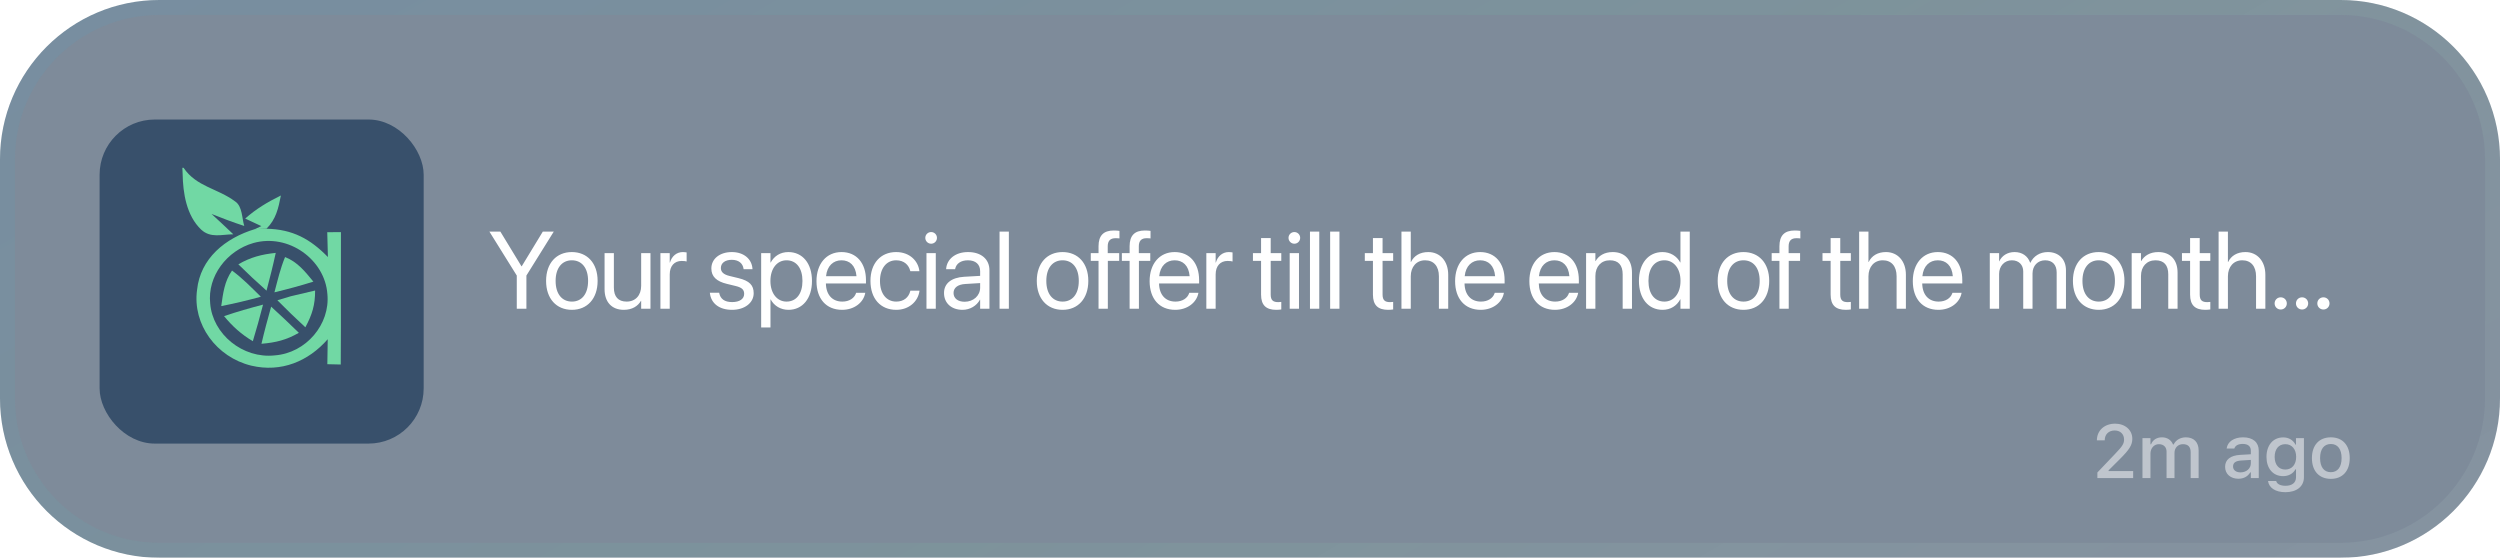 <svg width="251" height="56" viewBox="0 0 251 56" fill="none" xmlns="http://www.w3.org/2000/svg">
<g filter="url(#filter0_b_2088_25825)">
<path d="M0 16C0 7.163 7.163 0 16 0H235C243.837 0 251 7.163 251 16V40C251 48.837 243.837 56 235 56H16C7.163 56 0 48.837 0 40V16Z" fill="#293F57" fill-opacity="0.6"/>
<path d="M16 0.75H235C243.422 0.75 250.25 7.578 250.25 16V40C250.25 48.422 243.422 55.25 235 55.25H16C7.578 55.25 0.75 48.422 0.75 40V16C0.75 7.578 7.578 0.75 16 0.75Z" stroke="url(#paint0_linear_2088_25825)" stroke-opacity="0.1" stroke-width="1.5"/>
</g>
<rect x="10" y="12" width="32.536" height="32.536" rx="5.538" fill="#38506B"/>
<path d="M18.308 16.846H18.43C19.719 18.76 21.851 18.905 23.615 20.229C24.344 20.714 24.288 21.944 24.523 22.687C23.413 22.325 22.321 21.916 21.239 21.481C21.973 22.152 22.702 22.832 23.422 23.522C22.25 23.54 21.149 23.925 20.209 23.064C18.712 21.649 18.369 19.372 18.336 17.453L18.308 16.846Z" fill="#71D8A4"/>
<path d="M28.202 19.626C27.953 20.891 27.718 22.012 26.753 22.964L25.601 23L26.24 22.701C25.699 22.447 25.158 22.193 24.617 21.944C25.695 20.982 26.899 20.265 28.202 19.626Z" fill="#71D8A4"/>
<path fill-rule="evenodd" clip-rule="evenodd" d="M26.753 22.964L25.601 23C22.608 23.903 20.119 25.944 19.785 29.1C19.305 32.575 21.738 35.863 25.229 36.711C28.235 37.423 30.964 36.275 32.903 34.058C32.889 34.892 32.874 35.731 32.865 36.566C33.086 36.57 33.306 36.576 33.528 36.581C33.754 36.587 33.982 36.593 34.211 36.597C34.232 34.065 34.229 31.533 34.226 29.001C34.224 27.102 34.221 25.203 34.23 23.304C34.001 23.306 33.772 23.308 33.543 23.309C33.315 23.31 33.086 23.311 32.856 23.313C32.874 24.143 32.898 24.978 32.922 25.808C31.167 24.003 29.383 23.018 26.753 22.964ZM32.87 29.531C32.63 26.071 28.979 23.413 25.45 24.397C22.768 25.155 20.815 27.744 21.102 30.461C21.342 33.55 24.372 36.031 27.586 35.681C30.743 35.445 33.161 32.547 32.87 29.531Z" fill="#71D8A4"/>
<path d="M27.685 25.39C27.412 26.66 27.092 27.921 26.758 29.182C25.789 28.325 24.848 27.445 23.93 26.538C25.158 25.821 26.269 25.54 27.685 25.39Z" fill="#71D8A4"/>
<path d="M28.621 25.808C29.892 26.311 30.635 27.273 31.463 28.275C30.174 28.683 28.87 29.032 27.553 29.35C27.873 28.139 28.141 26.969 28.621 25.808Z" fill="#71D8A4"/>
<path d="M23.295 27.164C24.368 27.953 25.243 28.864 26.189 29.79C24.876 30.153 23.549 30.47 22.213 30.733C22.396 29.459 22.528 28.257 23.295 27.164Z" fill="#71D8A4"/>
<path d="M29.195 29.744C30.009 29.549 30.818 29.359 31.637 29.168C31.646 30.606 31.341 31.59 30.659 32.86C29.699 31.976 28.767 31.078 27.849 30.148C28.297 30.017 28.748 29.881 29.195 29.744Z" fill="#71D8A4"/>
<path d="M26.41 30.584C26.095 31.817 25.756 33.037 25.384 34.257C24.217 33.559 23.347 32.774 22.495 31.74C23.78 31.3 25.092 30.928 26.41 30.584Z" fill="#71D8A4"/>
<path d="M27.224 30.788C28.169 31.649 29.092 32.52 30.005 33.414C28.753 34.135 27.699 34.393 26.25 34.516C26.541 33.264 26.876 32.026 27.224 30.788Z" fill="#71D8A4"/>
<path d="M51.884 31V27.665L49.134 23.25H50.235L52.352 26.73H52.384L54.5 23.25H55.601L52.851 27.665V31H51.884ZM57.417 31.107C55.864 31.107 54.828 29.985 54.828 28.207V28.196C54.828 26.419 55.87 25.307 57.411 25.307C58.953 25.307 60 26.413 60 28.196V28.207C60 29.99 58.958 31.107 57.417 31.107ZM57.422 30.28C58.405 30.28 59.044 29.518 59.044 28.207V28.196C59.044 26.886 58.4 26.134 57.411 26.134C56.439 26.134 55.784 26.891 55.784 28.196V28.207C55.784 29.523 56.434 30.28 57.422 30.28ZM62.632 31.107C61.408 31.107 60.699 30.312 60.699 29.04V25.414H61.633V28.873C61.633 29.781 62.058 30.28 62.917 30.28C63.798 30.28 64.373 29.652 64.373 28.701V25.414H65.307V31H64.373V30.205H64.351C64.05 30.726 63.481 31.107 62.632 31.107ZM66.306 31V25.414H67.241V26.359H67.262C67.45 25.715 67.934 25.307 68.562 25.307C68.723 25.307 68.863 25.334 68.938 25.344V26.252C68.863 26.225 68.664 26.198 68.439 26.198C67.713 26.198 67.241 26.703 67.241 27.552V31H66.306ZM73.499 31.107C72.183 31.107 71.388 30.436 71.275 29.437L71.27 29.389H72.204L72.215 29.442C72.328 30.001 72.741 30.329 73.504 30.329C74.261 30.329 74.713 30.012 74.713 29.507V29.502C74.713 29.099 74.503 28.873 73.869 28.717L72.983 28.502C71.93 28.25 71.42 27.761 71.42 26.956V26.95C71.42 25.989 72.263 25.307 73.472 25.307C74.696 25.307 75.475 26.021 75.545 26.956L75.55 27.025H74.659L74.653 26.988C74.578 26.445 74.165 26.085 73.472 26.085C72.795 26.085 72.376 26.413 72.376 26.907V26.913C72.376 27.294 72.629 27.557 73.246 27.707L74.132 27.922C75.26 28.196 75.669 28.642 75.669 29.437V29.442C75.669 30.42 74.745 31.107 73.499 31.107ZM76.421 32.88V25.414H77.355V26.359H77.377C77.726 25.709 78.349 25.307 79.149 25.307C80.578 25.307 81.523 26.445 81.523 28.207V28.212C81.523 29.974 80.567 31.107 79.165 31.107C78.376 31.107 77.726 30.71 77.377 30.065H77.355V32.88H76.421ZM78.967 30.28C79.955 30.28 80.567 29.485 80.567 28.212V28.207C80.567 26.923 79.955 26.134 78.967 26.134C78.021 26.134 77.35 26.956 77.35 28.207V28.212C77.35 29.459 78.027 30.28 78.967 30.28ZM84.547 31.107C82.941 31.107 81.975 29.985 81.975 28.229V28.223C81.975 26.494 82.963 25.307 84.488 25.307C86.014 25.307 86.943 26.44 86.943 28.116V28.459H82.92C82.941 29.609 83.575 30.28 84.569 30.28C85.278 30.28 85.777 29.926 85.939 29.448L85.955 29.399H86.873L86.862 29.453C86.68 30.377 85.767 31.107 84.547 31.107ZM84.483 26.134C83.672 26.134 83.038 26.687 82.936 27.729H85.992C85.901 26.644 85.299 26.134 84.483 26.134ZM89.983 31.107C88.399 31.107 87.394 29.98 87.394 28.202V28.196C87.394 26.435 88.42 25.307 89.972 25.307C91.364 25.307 92.185 26.23 92.303 27.186L92.309 27.23H91.396L91.385 27.186C91.245 26.628 90.794 26.134 89.972 26.134C89 26.134 88.35 26.939 88.35 28.207V28.212C88.35 29.512 89.016 30.28 89.983 30.28C90.746 30.28 91.235 29.851 91.39 29.227L91.401 29.185H92.32L92.314 29.222C92.164 30.286 91.245 31.107 89.983 31.107ZM93.485 24.469C93.163 24.469 92.9 24.206 92.9 23.883C92.9 23.556 93.163 23.298 93.485 23.298C93.813 23.298 94.071 23.556 94.071 23.883C94.071 24.206 93.813 24.469 93.485 24.469ZM93.018 31V25.414H93.953V31H93.018ZM96.638 31.107C95.527 31.107 94.78 30.436 94.78 29.421V29.41C94.78 28.459 95.521 27.863 96.805 27.788L98.406 27.697V27.23C98.406 26.547 97.96 26.134 97.181 26.134C96.461 26.134 96.01 26.477 95.903 26.977L95.892 27.025H94.99L94.995 26.966C95.075 26.048 95.876 25.307 97.192 25.307C98.513 25.307 99.34 26.021 99.34 27.138V31H98.406V30.092H98.384C98.056 30.705 97.385 31.107 96.638 31.107ZM95.736 29.421C95.736 29.958 96.177 30.296 96.848 30.296C97.729 30.296 98.406 29.689 98.406 28.878V28.422L96.912 28.513C96.166 28.556 95.736 28.889 95.736 29.41V29.421ZM100.355 31V23.25H101.29V31H100.355ZM106.683 31.107C105.131 31.107 104.094 29.985 104.094 28.207V28.196C104.094 26.419 105.136 25.307 106.678 25.307C108.219 25.307 109.266 26.413 109.266 28.196V28.207C109.266 29.99 108.224 31.107 106.683 31.107ZM106.688 30.28C107.671 30.28 108.31 29.518 108.31 28.207V28.196C108.31 26.886 107.666 26.134 106.678 26.134C105.705 26.134 105.05 26.891 105.05 28.196V28.207C105.05 29.523 105.7 30.28 106.688 30.28ZM110.293 31V26.188H109.514V25.414H110.293V24.727C110.293 23.652 110.792 23.142 111.823 23.142C112.033 23.142 112.253 23.158 112.393 23.18V23.937C112.28 23.921 112.135 23.916 111.99 23.916C111.474 23.916 111.216 24.179 111.216 24.732V25.414H112.366V26.188H111.227V31H110.293ZM113.413 31V26.188H112.635V25.414H113.413V24.727C113.413 23.652 113.913 23.142 114.944 23.142C115.154 23.142 115.374 23.158 115.513 23.18V23.937C115.401 23.921 115.256 23.916 115.111 23.916C114.595 23.916 114.337 24.179 114.337 24.732V25.414H115.487V26.188H114.348V31H113.413ZM117.995 31.107C116.389 31.107 115.422 29.985 115.422 28.229V28.223C115.422 26.494 116.411 25.307 117.936 25.307C119.461 25.307 120.391 26.44 120.391 28.116V28.459H116.368C116.389 29.609 117.023 30.28 118.017 30.28C118.726 30.28 119.225 29.926 119.386 29.448L119.402 29.399H120.321L120.31 29.453C120.127 30.377 119.214 31.107 117.995 31.107ZM117.931 26.134C117.12 26.134 116.486 26.687 116.384 27.729H119.44C119.349 26.644 118.747 26.134 117.931 26.134ZM121.116 31V25.414H122.051V26.359H122.072C122.26 25.715 122.743 25.307 123.372 25.307C123.533 25.307 123.673 25.334 123.748 25.344V26.252C123.673 26.225 123.474 26.198 123.248 26.198C122.523 26.198 122.051 26.703 122.051 27.552V31H121.116ZM128.142 31.107C127.116 31.107 126.611 30.645 126.611 29.577V26.188H125.795V25.414H126.611V23.905H127.578V25.414H128.641V26.188H127.578V29.571C127.578 30.168 127.841 30.334 128.341 30.334C128.453 30.334 128.561 30.318 128.641 30.312V31.07C128.523 31.086 128.324 31.107 128.142 31.107ZM129.952 24.469C129.63 24.469 129.367 24.206 129.367 23.883C129.367 23.556 129.63 23.298 129.952 23.298C130.28 23.298 130.537 23.556 130.537 23.883C130.537 24.206 130.28 24.469 129.952 24.469ZM129.485 31V25.414H130.419V31H129.485ZM131.521 31V23.25H132.455V31H131.521ZM133.546 31V23.25H134.48V31H133.546ZM139.374 31.107C138.348 31.107 137.843 30.645 137.843 29.577V26.188H137.027V25.414H137.843V23.905H138.81V25.414H139.873V26.188H138.81V29.571C138.81 30.168 139.073 30.334 139.573 30.334C139.685 30.334 139.793 30.318 139.873 30.312V31.07C139.755 31.086 139.556 31.107 139.374 31.107ZM140.706 31V23.25H141.641V26.306H141.662C141.963 25.677 142.57 25.307 143.402 25.307C144.589 25.307 145.4 26.225 145.4 27.579V31H144.466V27.74C144.466 26.73 143.95 26.134 143.08 26.134C142.215 26.134 141.641 26.789 141.641 27.74V31H140.706ZM148.666 31.107C147.06 31.107 146.093 29.985 146.093 28.229V28.223C146.093 26.494 147.082 25.307 148.607 25.307C150.133 25.307 151.062 26.44 151.062 28.116V28.459H147.039C147.06 29.609 147.694 30.28 148.688 30.28C149.397 30.28 149.896 29.926 150.057 29.448L150.073 29.399H150.992L150.981 29.453C150.799 30.377 149.885 31.107 148.666 31.107ZM148.602 26.134C147.791 26.134 147.157 26.687 147.055 27.729H150.111C150.02 26.644 149.418 26.134 148.602 26.134ZM156.122 31.107C154.516 31.107 153.549 29.985 153.549 28.229V28.223C153.549 26.494 154.537 25.307 156.063 25.307C157.588 25.307 158.517 26.44 158.517 28.116V28.459H154.494C154.516 29.609 155.15 30.28 156.143 30.28C156.852 30.28 157.352 29.926 157.513 29.448L157.529 29.399H158.447L158.437 29.453C158.254 30.377 157.341 31.107 156.122 31.107ZM156.057 26.134C155.246 26.134 154.612 26.687 154.51 27.729H157.567C157.475 26.644 156.874 26.134 156.057 26.134ZM159.243 31V25.414H160.177V26.209H160.199C160.499 25.688 161.069 25.307 161.917 25.307C163.142 25.307 163.851 26.102 163.851 27.375V31H162.916V27.541C162.916 26.633 162.492 26.134 161.633 26.134C160.752 26.134 160.177 26.762 160.177 27.713V31H159.243ZM166.923 31.107C165.495 31.107 164.549 29.969 164.549 28.207V28.202C164.549 26.44 165.505 25.307 166.907 25.307C167.697 25.307 168.347 25.704 168.696 26.349H168.717V23.25H169.652V31H168.717V30.055H168.696C168.347 30.705 167.724 31.107 166.923 31.107ZM167.106 30.28C168.051 30.28 168.723 29.459 168.723 28.207V28.202C168.723 26.956 168.046 26.134 167.106 26.134C166.118 26.134 165.505 26.929 165.505 28.202V28.207C165.505 29.491 166.118 30.28 167.106 30.28ZM175.045 31.107C173.493 31.107 172.456 29.985 172.456 28.207V28.196C172.456 26.419 173.498 25.307 175.04 25.307C176.581 25.307 177.628 26.413 177.628 28.196V28.207C177.628 29.99 176.586 31.107 175.045 31.107ZM175.05 30.28C176.033 30.28 176.672 29.518 176.672 28.207V28.196C176.672 26.886 176.028 26.134 175.04 26.134C174.067 26.134 173.412 26.891 173.412 28.196V28.207C173.412 29.523 174.062 30.28 175.05 30.28ZM178.655 31V26.188H177.876V25.414H178.655V24.727C178.655 23.652 179.154 23.142 180.185 23.142C180.395 23.142 180.615 23.158 180.755 23.18V23.937C180.642 23.921 180.497 23.916 180.352 23.916C179.836 23.916 179.578 24.179 179.578 24.732V25.414H180.728V26.188H179.589V31H178.655ZM185.326 31.107C184.3 31.107 183.795 30.645 183.795 29.577V26.188H182.979V25.414H183.795V23.905H184.762V25.414H185.825V26.188H184.762V29.571C184.762 30.168 185.025 30.334 185.525 30.334C185.637 30.334 185.745 30.318 185.825 30.312V31.07C185.707 31.086 185.508 31.107 185.326 31.107ZM186.658 31V23.25H187.593V26.306H187.614C187.915 25.677 188.522 25.307 189.354 25.307C190.541 25.307 191.352 26.225 191.352 27.579V31H190.418V27.74C190.418 26.73 189.902 26.134 189.032 26.134C188.167 26.134 187.593 26.789 187.593 27.74V31H186.658ZM194.618 31.107C193.012 31.107 192.046 29.985 192.046 28.229V28.223C192.046 26.494 193.034 25.307 194.559 25.307C196.085 25.307 197.014 26.44 197.014 28.116V28.459H192.991C193.012 29.609 193.646 30.28 194.64 30.28C195.349 30.28 195.848 29.926 196.009 29.448L196.026 29.399H196.944L196.933 29.453C196.751 30.377 195.838 31.107 194.618 31.107ZM194.554 26.134C193.743 26.134 193.109 26.687 193.007 27.729H196.063C195.972 26.644 195.37 26.134 194.554 26.134ZM199.775 31V25.414H200.71V26.23H200.731C200.983 25.677 201.542 25.307 202.262 25.307C203.024 25.307 203.588 25.699 203.83 26.381H203.852C204.163 25.709 204.818 25.307 205.603 25.307C206.709 25.307 207.423 26.032 207.423 27.144V31H206.489V27.358C206.489 26.59 206.065 26.134 205.329 26.134C204.587 26.134 204.066 26.687 204.066 27.45V31H203.132V27.256C203.132 26.58 202.681 26.134 201.988 26.134C201.247 26.134 200.71 26.719 200.71 27.498V31H199.775ZM210.711 31.107C209.158 31.107 208.122 29.985 208.122 28.207V28.196C208.122 26.419 209.164 25.307 210.705 25.307C212.247 25.307 213.294 26.413 213.294 28.196V28.207C213.294 29.99 212.252 31.107 210.711 31.107ZM210.716 30.28C211.699 30.28 212.338 29.518 212.338 28.207V28.196C212.338 26.886 211.694 26.134 210.705 26.134C209.733 26.134 209.078 26.891 209.078 28.196V28.207C209.078 29.523 209.728 30.28 210.716 30.28ZM214.02 31V25.414H214.954V26.209H214.976C215.276 25.688 215.846 25.307 216.694 25.307C217.919 25.307 218.628 26.102 218.628 27.375V31H217.693V27.541C217.693 26.633 217.269 26.134 216.41 26.134C215.529 26.134 214.954 26.762 214.954 27.713V31H214.02ZM221.416 31.107C220.39 31.107 219.885 30.645 219.885 29.577V26.188H219.069V25.414H219.885V23.905H220.852V25.414H221.915V26.188H220.852V29.571C220.852 30.168 221.115 30.334 221.614 30.334C221.727 30.334 221.835 30.318 221.915 30.312V31.07C221.797 31.086 221.598 31.107 221.416 31.107ZM222.748 31V23.25H223.683V26.306H223.704C224.005 25.677 224.612 25.307 225.444 25.307C226.631 25.307 227.442 26.225 227.442 27.579V31H226.508V27.74C226.508 26.73 225.992 26.134 225.122 26.134C224.257 26.134 223.683 26.789 223.683 27.74V31H222.748ZM228.984 31.075C228.64 31.075 228.372 30.807 228.372 30.463C228.372 30.119 228.64 29.851 228.984 29.851C229.328 29.851 229.596 30.119 229.596 30.463C229.596 30.807 229.328 31.075 228.984 31.075ZM231.127 31.075C230.784 31.075 230.515 30.807 230.515 30.463C230.515 30.119 230.784 29.851 231.127 29.851C231.471 29.851 231.74 30.119 231.74 30.463C231.74 30.807 231.471 31.075 231.127 31.075ZM233.271 31.075C232.927 31.075 232.658 30.807 232.658 30.463C232.658 30.119 232.927 29.851 233.271 29.851C233.614 29.851 233.883 30.119 233.883 30.463C233.883 30.807 233.614 31.075 233.271 31.075Z" fill="white"/>
<path opacity="0.5" d="M210.576 48V47.438L212.346 45.579C213.052 44.843 213.256 44.569 213.256 44.137V44.126C213.256 43.605 212.897 43.22 212.313 43.22C211.714 43.22 211.315 43.612 211.315 44.196L211.311 44.207H210.535L210.528 44.2C210.531 43.224 211.285 42.536 212.357 42.536C213.352 42.536 214.084 43.169 214.084 44.048V44.059C214.084 44.666 213.803 45.131 212.834 46.093L211.703 47.22V47.294H214.169V48H210.576ZM215.104 48V43.986H215.906V44.603H215.966C216.143 44.163 216.535 43.908 217.06 43.908C217.607 43.908 217.995 44.193 218.172 44.625H218.235C218.439 44.193 218.901 43.908 219.459 43.908C220.268 43.908 220.742 44.396 220.742 45.231V48H219.943V45.423C219.943 44.869 219.692 44.595 219.167 44.595C218.657 44.595 218.32 44.976 218.32 45.46V48H217.522V45.342C217.522 44.884 217.222 44.595 216.749 44.595C216.265 44.595 215.906 45.009 215.906 45.534V48H215.104ZM224.731 48.066C223.965 48.066 223.4 47.601 223.4 46.873V46.865C223.4 46.148 223.939 45.73 224.897 45.671L225.984 45.608V45.253C225.984 44.813 225.706 44.569 225.163 44.569C224.719 44.569 224.427 44.732 224.331 45.017L224.328 45.032H223.555L223.559 45.006C223.655 44.348 224.287 43.908 225.2 43.908C226.209 43.908 226.779 44.411 226.779 45.253V48H225.984V47.431H225.921C225.684 47.837 225.263 48.066 224.731 48.066ZM224.198 46.839C224.198 47.209 224.512 47.427 224.945 47.427C225.544 47.427 225.984 47.035 225.984 46.518V46.174L225.004 46.237C224.45 46.27 224.198 46.47 224.198 46.832V46.839ZM229.455 49.416C228.435 49.416 227.806 48.968 227.71 48.299L227.718 48.292H228.527L228.531 48.299C228.597 48.577 228.923 48.773 229.466 48.773C230.128 48.773 230.52 48.462 230.52 47.915V47.124H230.461C230.217 47.56 229.773 47.804 229.222 47.804C228.191 47.804 227.555 47.009 227.555 45.878V45.871C227.555 44.725 228.194 43.915 229.237 43.915C229.799 43.915 230.235 44.193 230.468 44.644H230.516V43.986H231.314V47.919C231.314 48.832 230.594 49.416 229.455 49.416ZM229.444 47.142C230.124 47.142 230.534 46.625 230.534 45.874V45.867C230.534 45.12 230.12 44.595 229.444 44.595C228.76 44.595 228.376 45.12 228.376 45.867V45.874C228.376 46.621 228.76 47.142 229.444 47.142ZM234.017 48.078C232.838 48.078 232.117 47.29 232.117 45.996V45.989C232.117 44.699 232.841 43.908 234.017 43.908C235.189 43.908 235.913 44.695 235.913 45.989V45.996C235.913 47.29 235.192 48.078 234.017 48.078ZM234.017 47.408C234.704 47.408 235.096 46.884 235.096 45.996V45.989C235.096 45.098 234.704 44.577 234.017 44.577C233.326 44.577 232.937 45.098 232.937 45.989V45.996C232.937 46.887 233.326 47.408 234.017 47.408Z" fill="white"/>
<defs>
<filter id="filter0_b_2088_25825" x="-131.636" y="-131.636" width="514.272" height="319.272" filterUnits="userSpaceOnUse" color-interpolation-filters="sRGB">
<feFlood flood-opacity="0" result="BackgroundImageFix"/>
<feGaussianBlur in="BackgroundImageFix" stdDeviation="65.818"/>
<feComposite in2="SourceAlpha" operator="in" result="effect1_backgroundBlur_2088_25825"/>
<feBlend mode="normal" in="SourceGraphic" in2="effect1_backgroundBlur_2088_25825" result="shape"/>
</filter>
<linearGradient id="paint0_linear_2088_25825" x1="-30.382" y1="-50" x2="91.257" y2="157.809" gradientUnits="userSpaceOnUse">
<stop stop-color="#0D83EF"/>
<stop offset="0.64" stop-color="#71D8A3"/>
<stop offset="1" stop-color="white" stop-opacity="0.65"/>
</linearGradient>
</defs>
</svg>
